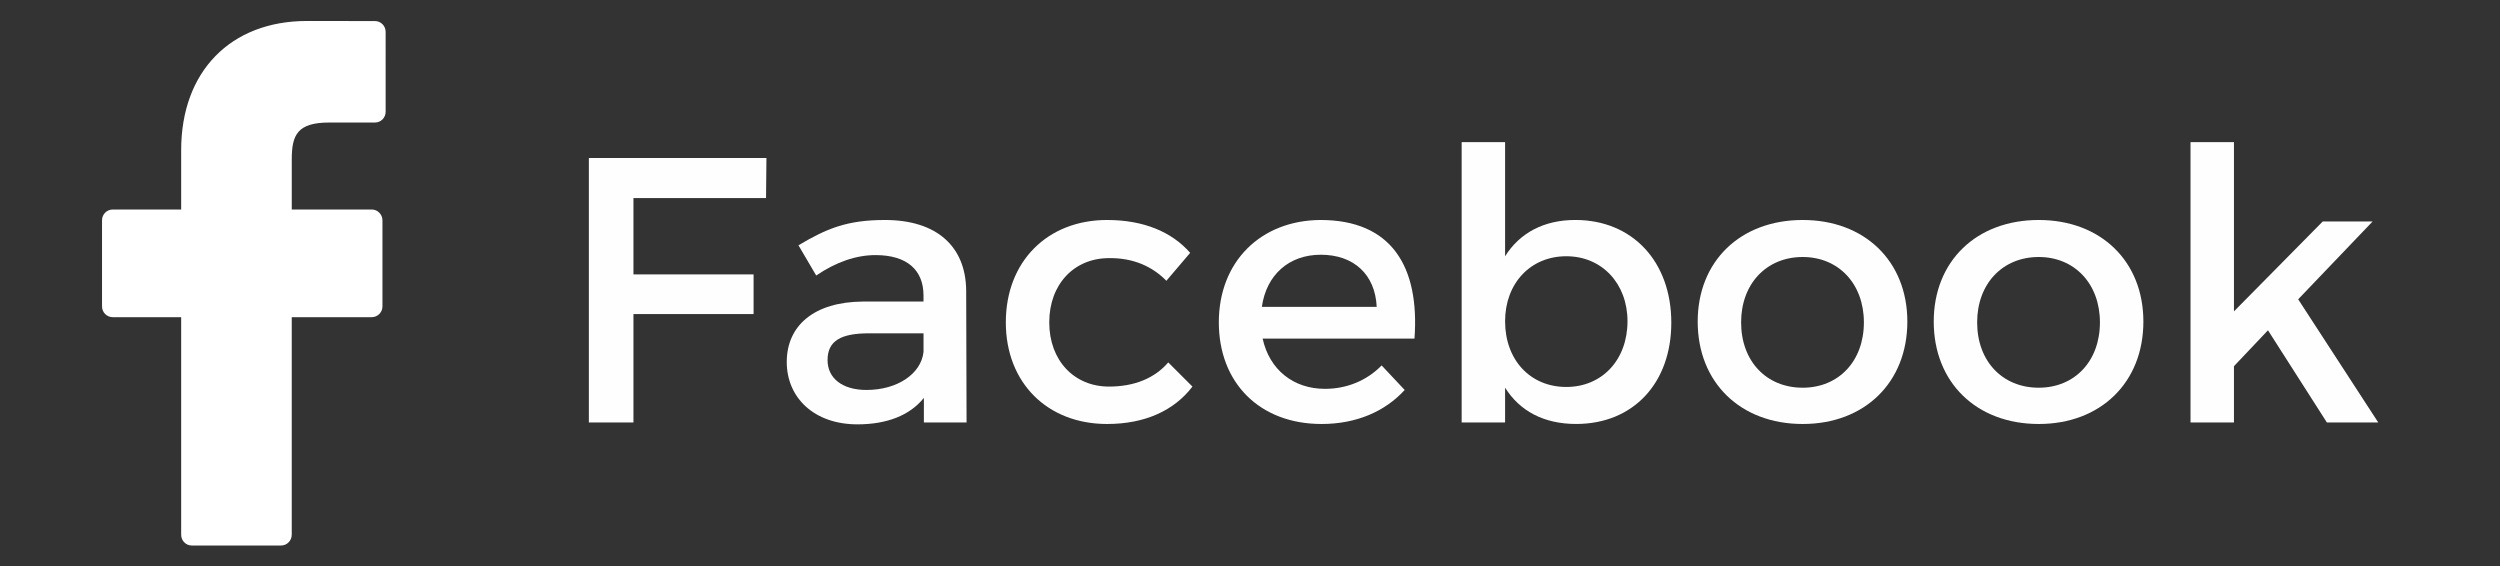 <?xml version="1.0" encoding="utf-8"?>
<!-- Generator: Adobe Illustrator 13.0.0, SVG Export Plug-In . SVG Version: 6.00 Build 14948)  -->
<!DOCTYPE svg PUBLIC "-//W3C//DTD SVG 1.1//EN" "http://www.w3.org/Graphics/SVG/1.1/DTD/svg11.dtd">
<svg version="1.1" id="Layer_1" xmlns="http://www.w3.org/2000/svg" xmlns:xlink="http://www.w3.org/1999/xlink" x="0px" y="0px"
	 width="119.154px" height="27px" viewBox="0 0 119.154 27" enable-background="new 0 0 119.154 27" xml:space="preserve">
<rect x="0" y="0" width="119.154" height="27" fill="#333333" stroke="none"/>
<rect fill="none" width="119.154" height="27"/>
<g>
	<path fill="#FFFFFF" d="M17.868,1.004L14.629,1c-3.644,0-5.994,2.413-5.994,6.152v2.834H5.373c-0.282,0-0.51,0.229-0.51,0.509
		v4.111c0,0.283,0.23,0.511,0.51,0.511h3.262v10.37C8.635,25.768,8.858,26,9.141,26h4.254c0.282,0,0.51-0.232,0.51-0.513v-10.37
		h3.809c0.283,0,0.514-0.228,0.514-0.511v-4.111c0-0.132-0.054-0.262-0.151-0.358c-0.092-0.098-0.221-0.151-0.358-0.151h-3.813
		V7.584c0-1.155,0.275-1.744,1.781-1.744h2.183c0.283,0,0.51-0.229,0.51-0.51V1.514C18.378,1.231,18.151,1.004,17.868,1.004z"/>
</g>
<g>
	<path fill="#FEFEFE" d="M36.529,7.532L36.511,9.44h-6.32v3.637h5.726v1.891h-5.726v5.168h-2.125V7.532H36.529z"/>
	<path fill="#FEFEFE" d="M44.034,20.135v-1.17c-0.684,0.846-1.782,1.26-3.169,1.26c-2.07,0-3.367-1.278-3.367-2.971
		c0-1.746,1.314-2.863,3.619-2.881h2.899v-0.288c0-1.206-0.774-1.927-2.287-1.927c-0.918,0-1.872,0.324-2.827,0.973l-0.846-1.44
		c1.333-0.792,2.305-1.206,4.123-1.206c2.467,0,3.854,1.26,3.871,3.366l0.018,6.284H44.034z M44.017,16.768v-0.882h-2.593
		c-1.351,0-1.981,0.36-1.981,1.278c0,0.864,0.703,1.422,1.855,1.422C42.774,18.586,43.908,17.813,44.017,16.768z"/>
	<path fill="#FEFEFE" d="M52.854,12.303c-1.656,0-2.845,1.242-2.845,3.061s1.188,3.061,2.845,3.061c1.207,0,2.179-0.396,2.827-1.152
		l1.152,1.152c-0.864,1.135-2.251,1.783-4.069,1.783c-2.845,0-4.825-1.963-4.825-4.844c0-2.898,1.98-4.879,4.825-4.879
		c1.729,0,3.079,0.558,3.961,1.566l-1.134,1.332C54.924,12.699,54.006,12.285,52.854,12.303z"/>
	<path fill="#FEFEFE" d="M67.417,16.138h-7.238c0.324,1.477,1.458,2.395,2.971,2.395c1.044,0,1.999-0.396,2.701-1.116l1.098,1.17
		c-0.936,1.026-2.305,1.621-3.961,1.621c-2.953,0-4.897-1.963-4.897-4.844c0-2.898,1.999-4.861,4.843-4.879
		C66.301,10.485,67.669,12.681,67.417,16.138z M65.616,14.625c-0.072-1.549-1.098-2.484-2.665-2.484
		c-1.513,0-2.593,0.954-2.809,2.484H65.616z"/>
	<path fill="#FEFEFE" d="M79.657,15.381c0,2.863-1.8,4.826-4.537,4.826c-1.53,0-2.683-0.612-3.385-1.729v1.656h-2.07V6.775h2.07
		v5.438c0.703-1.117,1.855-1.729,3.349-1.729C77.803,10.485,79.657,12.465,79.657,15.381z M77.569,15.31
		c0-1.783-1.207-3.097-2.917-3.097s-2.917,1.296-2.917,3.097c0,1.854,1.207,3.133,2.917,3.133S77.569,17.146,77.569,15.31z"/>
	<path fill="#FEFEFE" d="M90.907,15.328c0,2.899-2.035,4.88-4.987,4.88c-2.971,0-5.005-1.98-5.005-4.88
		c0-2.881,2.034-4.843,5.005-4.843C88.872,10.485,90.907,12.447,90.907,15.328z M82.984,15.364c0,1.854,1.207,3.115,2.935,3.115
		c1.71,0,2.917-1.261,2.917-3.115c0-1.837-1.207-3.115-2.917-3.115C84.191,12.249,82.984,13.527,82.984,15.364z"/>
	<path fill="#FEFEFE" d="M102.157,15.328c0,2.899-2.035,4.88-4.987,4.88c-2.971,0-5.005-1.98-5.005-4.88
		c0-2.881,2.034-4.843,5.005-4.843C100.122,10.485,102.157,12.447,102.157,15.328z M94.234,15.364c0,1.854,1.207,3.115,2.935,3.115
		c1.71,0,2.917-1.261,2.917-3.115c0-1.837-1.207-3.115-2.917-3.115C95.441,12.249,94.234,13.527,94.234,15.364z"/>
	<path fill="#FEFEFE" d="M108.095,15.742l-1.621,1.711v2.683h-2.07V6.775h2.07v8.066l4.231-4.285h2.377l-3.547,3.709l3.816,5.87
		h-2.448L108.095,15.742z"/>
</g>
</svg>
